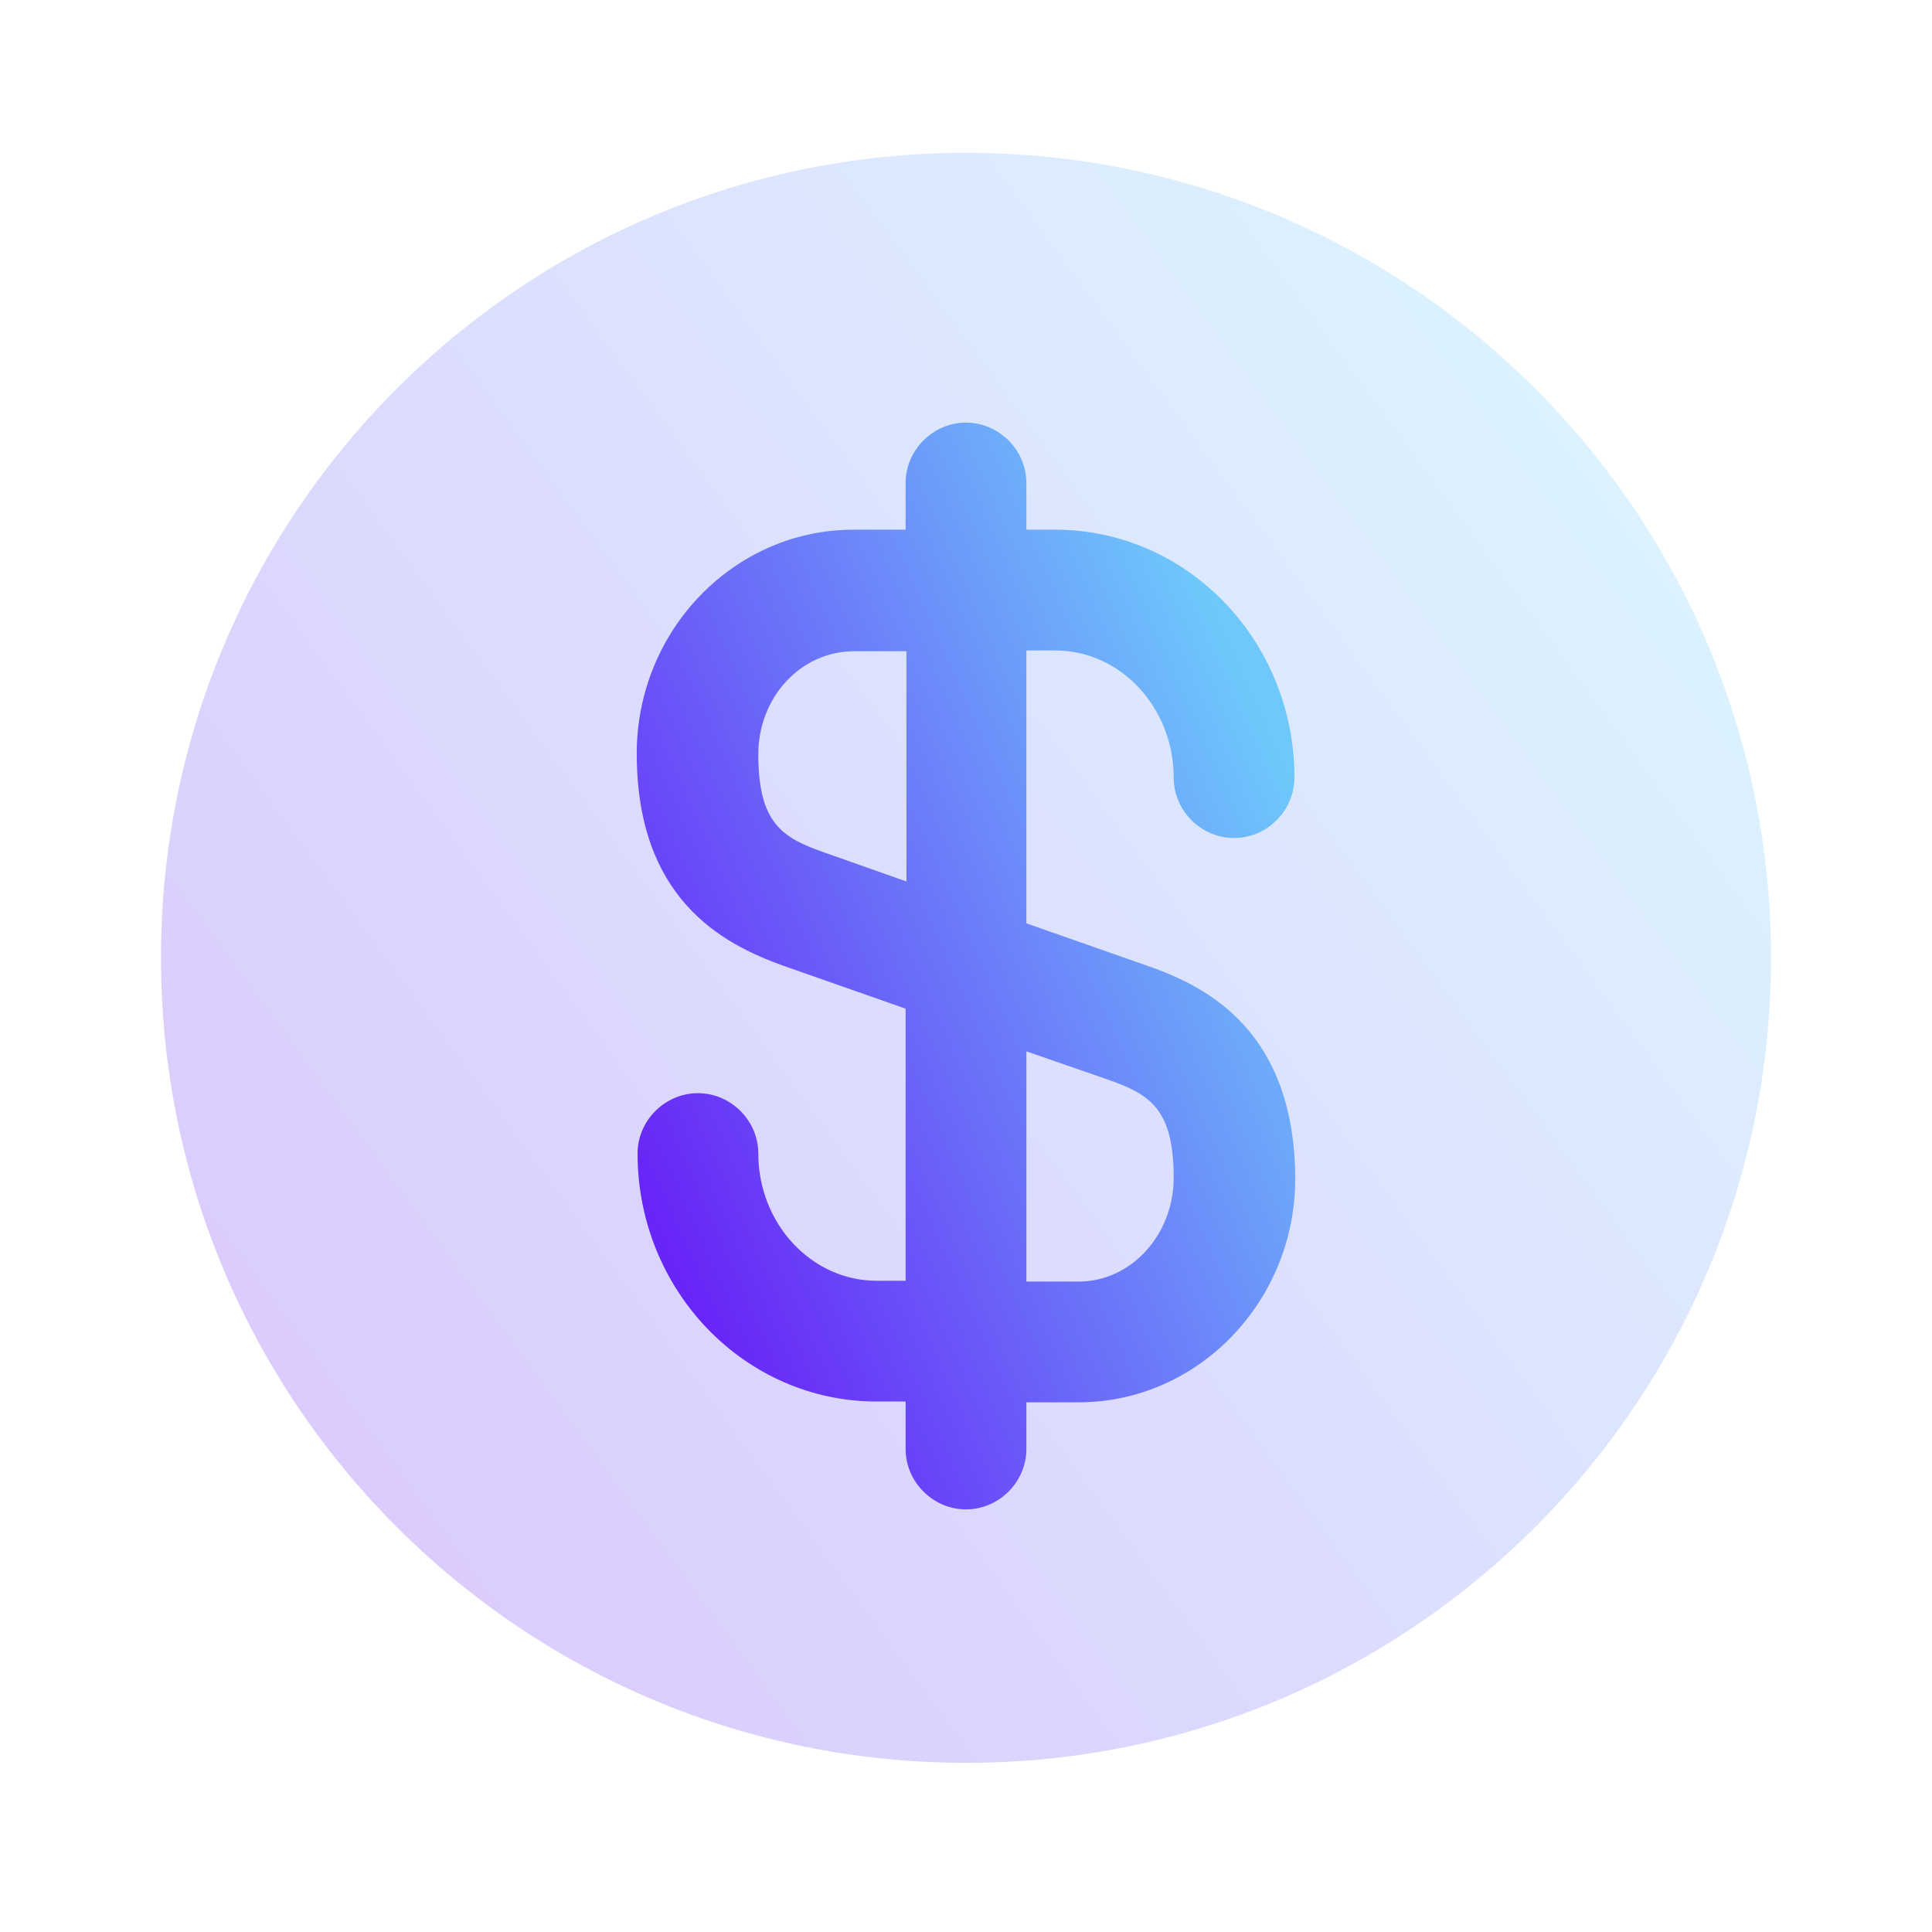 <svg width="64" height="64" viewBox="0 0 64 64" fill="none" xmlns="http://www.w3.org/2000/svg">
<path opacity="0.24" d="M32 58.396C46.728 58.396 58.667 46.457 58.667 31.729C58.667 17.002 46.728 5.062 32 5.062C17.273 5.062 5.333 17.002 5.333 31.729C5.333 46.457 17.273 58.396 32 58.396Z" fill="url(#paint0_linear_5706_58846)"/>
<path d="M38.027 32L34 30.587V21.547H34.96C37.12 21.547 38.88 23.44 38.88 25.76C38.88 26.853 39.787 27.76 40.88 27.76C41.973 27.76 42.88 26.853 42.88 25.76C42.88 21.227 39.333 17.547 34.96 17.547H34V16C34 14.907 33.093 14 32 14C30.907 14 30 14.907 30 16V17.547H28.267C24.32 17.547 21.093 20.88 21.093 24.96C21.093 29.733 23.867 31.253 25.973 32L30 33.413V42.427H29.04C26.88 42.427 25.12 40.533 25.12 38.213C25.12 37.12 24.213 36.213 23.12 36.213C22.027 36.213 21.12 37.12 21.12 38.213C21.12 42.747 24.667 46.427 29.04 46.427H30V48C30 49.093 30.907 50 32 50C33.093 50 34 49.093 34 48V46.453H35.733C39.68 46.453 42.907 43.12 42.907 39.04C42.88 34.24 40.107 32.72 38.027 32ZM27.307 28.24C25.947 27.76 25.12 27.307 25.12 24.987C25.12 23.093 26.533 21.573 28.293 21.573H30.027V29.2L27.307 28.24ZM35.733 42.453H34V34.827L36.693 35.76C38.053 36.24 38.88 36.693 38.88 39.013C38.88 40.907 37.467 42.453 35.733 42.453Z" fill="url(#paint1_linear_5706_58846)"/>
<defs>
<linearGradient id="paint0_linear_5706_58846" x1="65.114" y1="-2.938" x2="-23.433" y2="62.17" gradientUnits="userSpaceOnUse">
<stop offset="0.188" stop-color="#6EC8FB"/>
<stop offset="0.68" stop-color="#6825F7"/>
</linearGradient>
<linearGradient id="paint1_linear_5706_58846" x1="45.543" y1="8.6" x2="-1.011" y2="29.342" gradientUnits="userSpaceOnUse">
<stop offset="0.188" stop-color="#6EC8FB"/>
<stop offset="0.68" stop-color="#6825F7"/>
</linearGradient>
</defs>
</svg>
